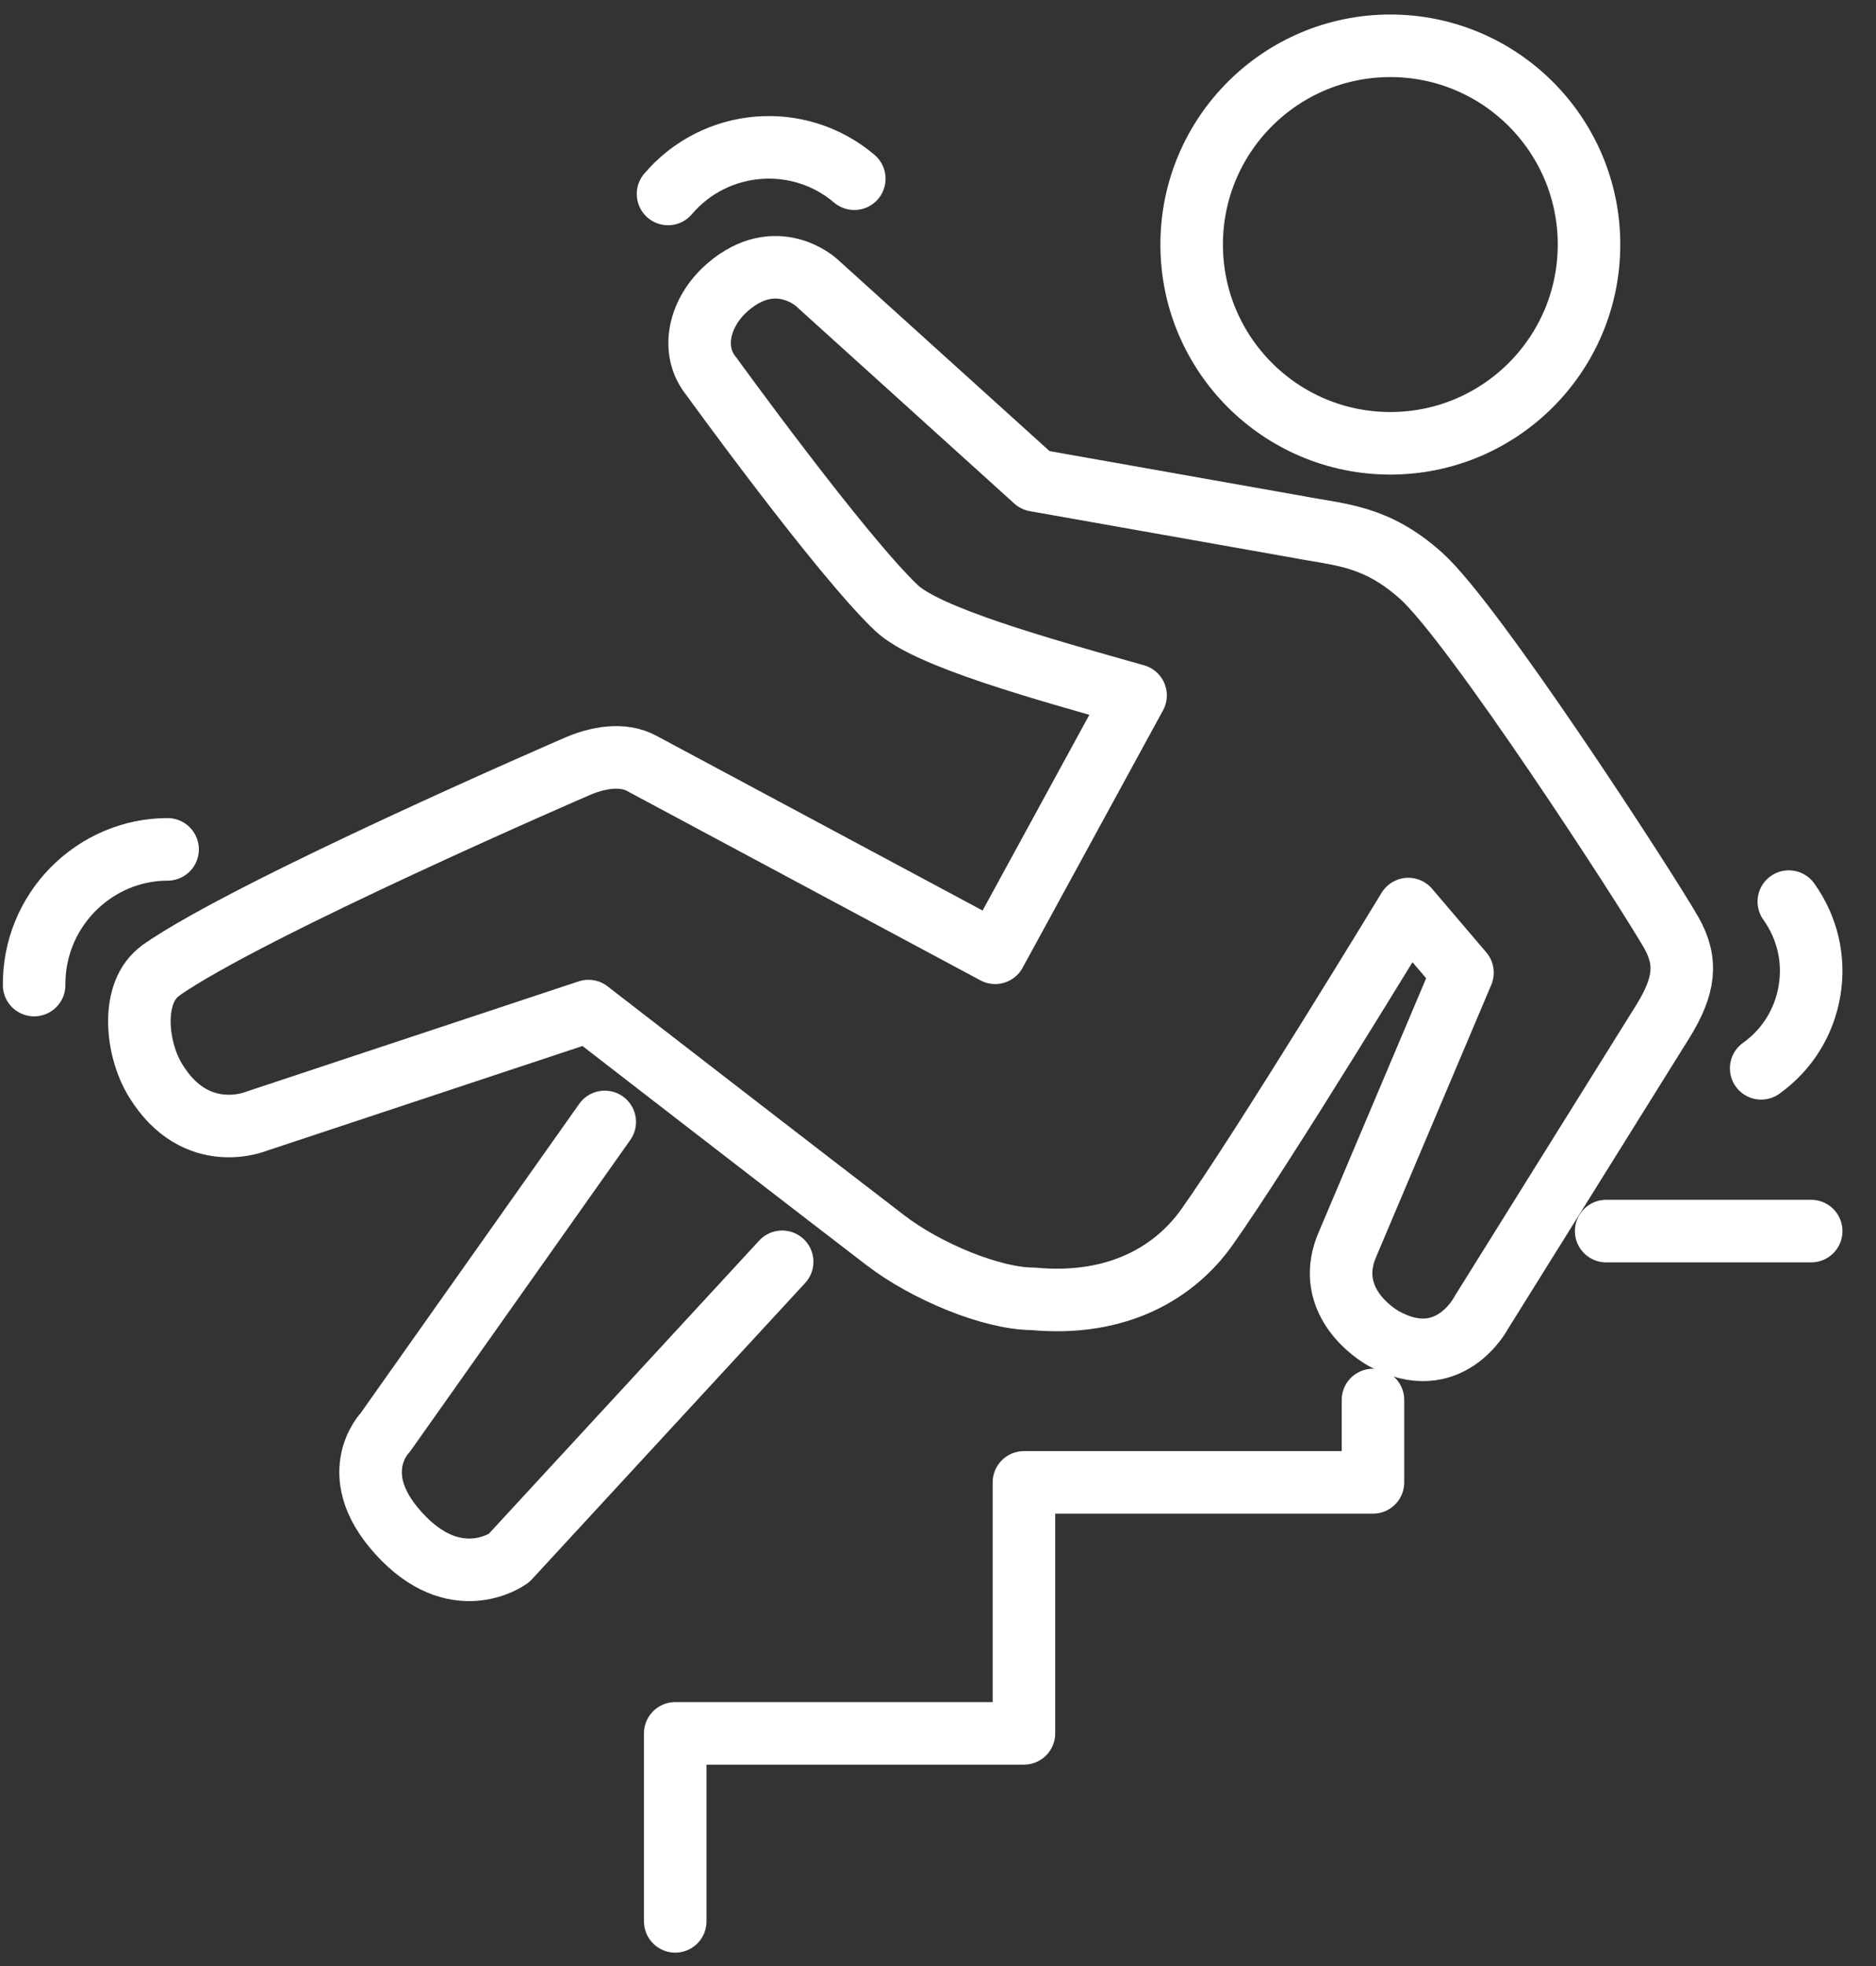<svg width="42" height="44" viewBox="0 0 42 44" fill="none" xmlns="http://www.w3.org/2000/svg">
<rect x="0" y="0" width="42" height="44" fill="#333333" stroke="none"/>
<path d="M3.597 21.719C5.595 20.32 12.877 17.172 12.877 17.172C13.384 16.943 13.947 16.856 14.368 17.085L22.28 21.323L25.423 15.563C23.27 14.957 20.752 14.252 20.072 13.608C18.834 12.439 15.927 8.424 15.927 8.424C15.45 7.842 15.648 6.983 16.292 6.426C17.375 5.492 18.278 6.321 18.278 6.321L23.177 10.75L29.079 11.796C30.001 11.975 30.793 11.975 31.807 12.878C32.971 13.905 36.849 19.881 37.412 20.865C37.796 21.533 37.703 22.078 37.245 22.832L33.162 29.378C33.162 29.378 32.445 30.769 30.972 29.953C30.564 29.718 29.679 28.975 30.168 27.849L32.742 21.768L31.529 20.345C31.529 20.345 28.269 25.709 27.019 27.466C26.308 28.468 25.033 29.247 23.128 29.068C22.218 29.068 20.734 28.462 19.806 27.744C18.309 26.6 13.174 22.628 13.174 22.628L5.75 25.09C5.75 25.09 4.395 25.666 3.486 24.187C3.047 23.482 2.911 22.201 3.603 21.719H3.597Z" stroke="white" stroke-width="1.4" stroke-linecap="round" stroke-linejoin="round"/>
<path d="M17.511 28.239L11.393 34.871C11.393 34.871 10.285 35.688 9.042 34.438C7.656 33.04 8.627 32.056 8.627 32.056L13.539 25.109" stroke="white" stroke-width="1.4" stroke-linecap="round" stroke-linejoin="round"/>
<path d="M31.127 9.921C28.671 9.921 26.679 7.929 26.679 5.473C26.679 3.017 28.671 1.025 31.127 1.025C33.583 1.025 35.575 3.017 35.575 5.473C35.575 7.929 33.583 9.921 31.127 9.921Z" stroke="white" stroke-width="1.4" stroke-linecap="round" stroke-linejoin="round"/>
<path d="M19.126 4C17.882 2.943 16.014 3.097 14.956 4.341" stroke="white" stroke-width="1.4" stroke-linecap="round" stroke-linejoin="round"/>
<path d="M39.429 23.909C40.011 23.494 40.395 22.875 40.512 22.17C40.63 21.465 40.463 20.76 40.048 20.178" stroke="white" stroke-width="1.4" stroke-linecap="round" stroke-linejoin="round"/>
<path d="M3.752 19.009C2.948 19.009 2.193 19.337 1.63 19.906C1.067 20.481 0.758 21.242 0.764 22.046" stroke="white" stroke-width="1.4" stroke-linecap="round" stroke-linejoin="round"/>
<path d="M15.117 43V38.793H22.924V33.176H30.738V31.332" stroke="white" stroke-width="1.4" stroke-linecap="round" stroke-linejoin="round"/>
<path d="M40.549 27.552H35.959" stroke="white" stroke-width="1.4" stroke-linecap="round" stroke-linejoin="round"/>
</svg>
